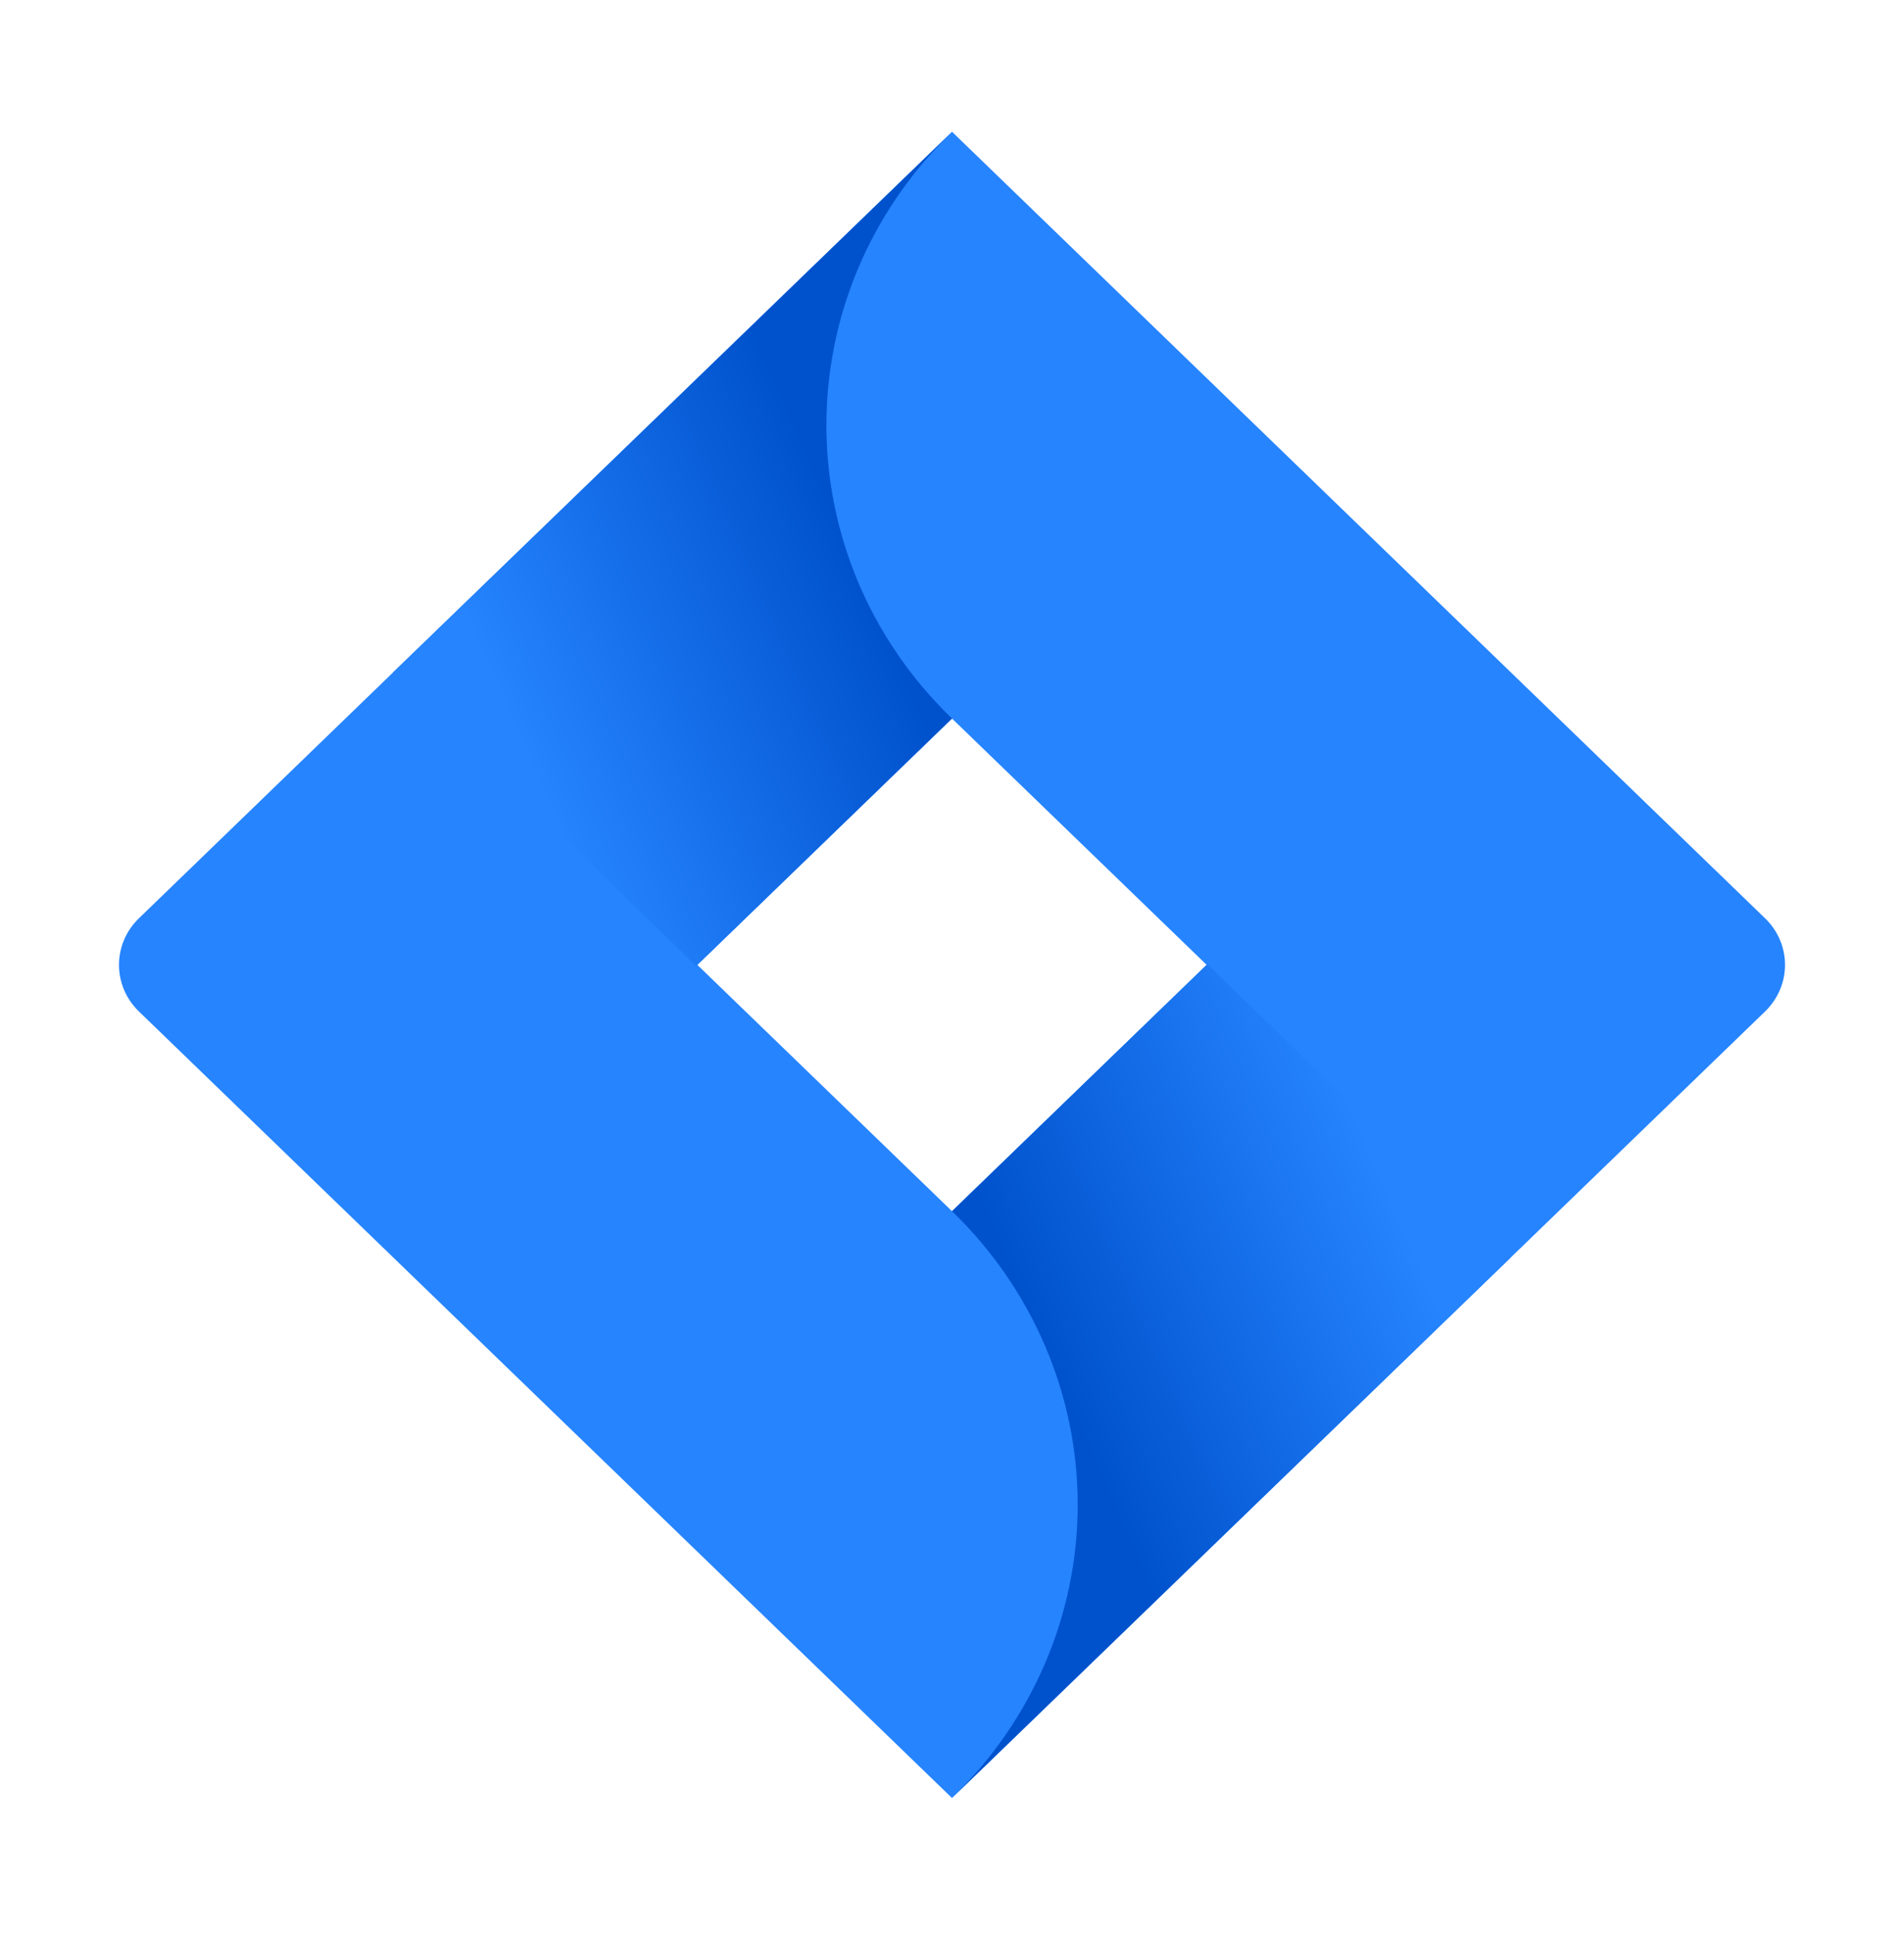 <svg width="64" height="65" viewBox="0 0 64 65" fill="none" xmlns="http://www.w3.org/2000/svg">
<path d="M59.329 30.861L34.415 6.764L32 4.428L13.245 22.567L4.671 30.861C3.776 31.727 3.776 33.129 4.671 33.995L21.805 50.567L32 60.428L50.755 42.288L51.045 42.008L59.329 33.995C60.224 33.129 60.224 31.727 59.329 30.861ZM32 40.706L23.44 32.428L32 24.149L40.56 32.428L32 40.706Z" fill="#2684FF"/>
<path fill-rule="evenodd" clip-rule="evenodd" d="M32 24.149C26.396 18.728 26.368 9.948 31.939 4.494L13.207 22.604L23.402 32.465L32 24.149Z" fill="url(#paint0_linear_70_13636)"/>
<path fill-rule="evenodd" clip-rule="evenodd" d="M40.582 32.405L32 40.706C34.705 43.321 36.225 46.868 36.225 50.567C36.225 54.266 34.705 57.813 32 60.428L50.778 42.266L40.582 32.405Z" fill="url(#paint1_linear_70_13636)"/>
<defs>
<linearGradient id="paint0_linear_70_13636" x1="30.471" y1="15.774" x2="16.193" y2="22.008" gradientUnits="userSpaceOnUse">
<stop offset="0.18" stop-color="#0052CC"/>
<stop offset="1" stop-color="#2684FF"/>
</linearGradient>
<linearGradient id="paint1_linear_70_13636" x1="33.635" y1="48.985" x2="47.888" y2="42.795" gradientUnits="userSpaceOnUse">
<stop offset="0.18" stop-color="#0052CC"/>
<stop offset="1" stop-color="#2684FF"/>
</linearGradient>
</defs>
</svg>
